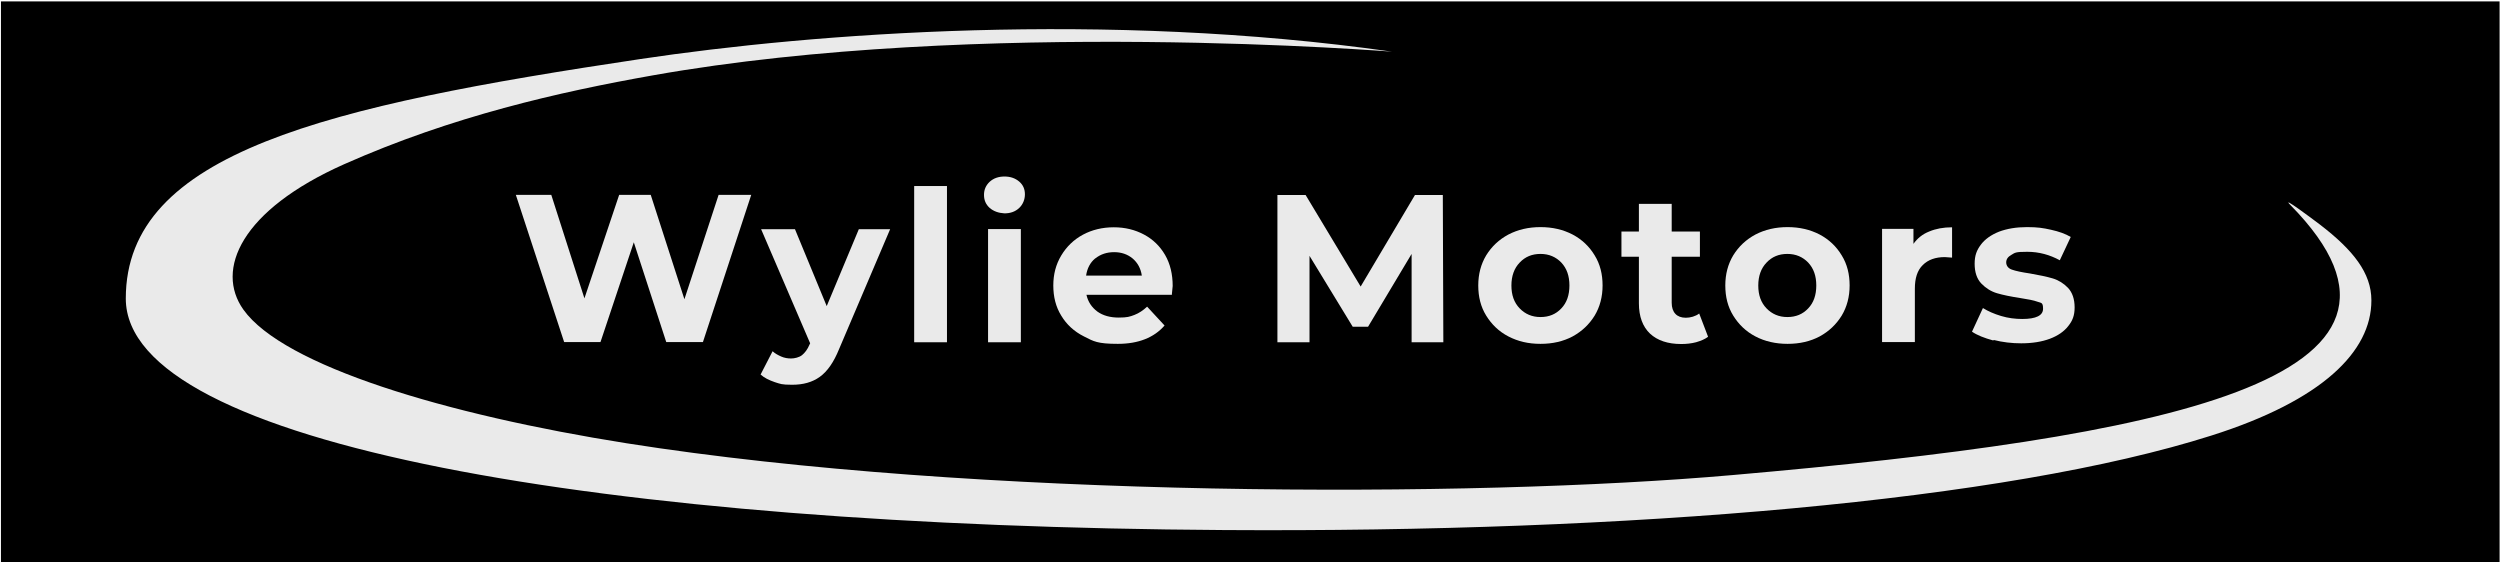 <?xml version="1.0" encoding="UTF-8"?>
<svg xmlns="http://www.w3.org/2000/svg" width="500mm" height="112.5mm" version="1.1" viewBox="0 0 1417.3 319">
  <defs>
    <style>
      .cls-1 {
        fill: #eaeaea;
      }
    </style>
  </defs>
  <!-- Generator: Adobe Illustrator 28.7.1, SVG Export Plug-In . SVG Version: 1.2.0 Build 142)  -->
  <g>
    <g id="Layer_1">
      <rect x=".3" y=".8" width="1417" height="318.2"/>
      <path class="cls-1" d="M1344.6,170.4c0,29-27.9,56.7-90.7,76.6-116.7,37.1-329.8,55.1-559.9,53.6-352.1-2.2-622.9-48.4-622.9-131.3S185.1,60.1,362.8,33.5c98.8-14.8,263.9-27.3,426.4-4.2,1.4.2-234.6-19.3-419,13.4-53.6,9.5-113.9,23.2-175.2,50.4-58.7,26.1-73.3,59.9-57.2,82.5,22.7,31.8,114.4,59.5,217.4,75.8,197.6,31.2,478.9,31.1,627.3,18,242.5-21.2,414.4-53.5,316-153.3-5.3-5.4,12.1,7.6,17.1,11.4,18.6,14.3,29,27.3,29,42.8Z"/>
      <g>
        <path class="cls-1" d="M425.8,110.5l-27.4,83.5h-20.8l-18.4-56.6-18.9,56.6h-20.6l-27.4-83.5h20.1l18.8,58.7,19.7-58.7h17.9l19.1,59.2,19.4-59.2h18.4Z"/>
        <path class="cls-1" d="M504.6,129.9l-29,68.1c-3,7.4-6.6,12.6-10.9,15.7-4.3,3.1-9.5,4.5-15.7,4.5s-6.7-.5-9.9-1.5c-3.2-1.1-5.9-2.4-8-4.3l6.8-13.2c1.4,1.3,3.1,2.2,4.9,3s3.7,1.1,5.6,1.1,4.6-.6,6.2-1.9c1.6-1.3,3.1-3.2,4.3-6.1l.3-.6-27.8-64.7h19.2l18,43.6,18.2-43.6h17.7Z"/>
        <path class="cls-1" d="M518.2,105.5h18.6v88.6h-18.6v-88.6h0Z"/>
        <path class="cls-1" d="M561,117.9c-2.2-2-3.2-4.4-3.2-7.4s1.1-5.4,3.2-7.4c2.2-2,5-3,8.4-3s6.2,1,8.4,2.9c2.2,1.9,3.2,4.3,3.2,7.2s-1.1,5.7-3.2,7.7c-2.2,2.1-5,3.1-8.4,3.1-3.4-.2-6.2-1.2-8.4-3.1ZM560.1,129.9h18.6v64.2h-18.6v-64.2Z"/>
        <path class="cls-1" d="M664.5,167.2h-48.6c.9,4,3,7.1,6.2,9.5,3.2,2.3,7.3,3.4,12.1,3.4s6.3-.5,8.9-1.5c2.6-1,5-2.6,7.2-4.7l9.9,10.7c-6,6.9-14.9,10.4-26.5,10.4s-13.7-1.4-19.2-4.2c-5.6-2.8-9.9-6.8-12.9-11.8-3.1-5-4.5-10.7-4.5-17.1s1.5-12,4.5-17c3-5,7.1-9,12.3-11.8,5.2-2.8,11.1-4.2,17.5-4.2s12,1.4,17.1,4.1,9.1,6.6,12,11.6c2.9,5,4.3,10.9,4.3,17.6,0,.4-.2,2-.5,5.1ZM620.9,146.5c-2.9,2.4-4.6,5.7-5.2,9.8h31.6c-.6-4.1-2.4-7.3-5.2-9.7-2.9-2.4-6.4-3.6-10.5-3.6-4.2,0-7.7,1.2-10.6,3.5Z"/>
        <path class="cls-1" d="M800.3,194.1v-50.1c0,0-24.7,41.3-24.7,41.3h-8.7l-24.5-40.2v49h-18.2v-83.5h16l31.2,51.9,30.8-51.9h15.8l.3,83.5h-18.1Z"/>
        <path class="cls-1" d="M855.2,190.8c-5.4-2.8-9.5-6.8-12.6-11.8s-4.5-10.7-4.5-17.1,1.5-12.1,4.5-17.1c3.1-5,7.2-8.9,12.6-11.8,5.4-2.8,11.4-4.2,18.2-4.2s12.8,1.4,18.2,4.2c5.3,2.8,9.5,6.8,12.5,11.8,3.1,5,4.5,10.7,4.5,17.1s-1.5,12.1-4.5,17.1c-3.1,5-7.2,8.9-12.5,11.8-5.3,2.8-11.3,4.2-18.2,4.2s-12.8-1.4-18.2-4.2ZM885.2,174.9c3.1-3.2,4.6-7.6,4.6-13s-1.5-9.7-4.6-13c-3.1-3.2-7-4.9-11.8-4.9s-8.7,1.6-11.8,4.9c-3.1,3.2-4.7,7.6-4.7,13s1.5,9.7,4.7,13c3.1,3.2,7,4.9,11.8,4.9s8.7-1.6,11.8-4.9Z"/>
        <path class="cls-1" d="M968.4,191c-1.8,1.4-4.1,2.3-6.8,3.1-2.7.7-5.5,1-8.4,1-7.6,0-13.5-2-17.7-5.9-4.1-3.9-6.3-9.6-6.3-17.2v-26.4h-9.9v-14.3h9.9v-15.7h18.6v15.7h16v14.3h-16v26.1c0,2.7.7,4.8,2.1,6.3,1.3,1.4,3.3,2.2,5.9,2.2s5.5-.8,7.6-2.4l5,13.1Z"/>
        <path class="cls-1" d="M995.3,190.8c-5.4-2.8-9.5-6.8-12.6-11.8s-4.5-10.7-4.5-17.1,1.5-12.1,4.5-17.1c3.1-5,7.2-8.9,12.6-11.8,5.4-2.8,11.4-4.2,18.2-4.2s12.8,1.4,18.2,4.2c5.3,2.8,9.5,6.8,12.5,11.8,3.1,5,4.5,10.7,4.5,17.1s-1.5,12.1-4.5,17.1c-3.1,5-7.2,8.9-12.5,11.8-5.3,2.8-11.3,4.2-18.2,4.2-6.7,0-12.9-1.4-18.2-4.2ZM1025.2,174.9c3.1-3.2,4.6-7.6,4.6-13s-1.5-9.7-4.6-13c-3.1-3.2-7-4.9-11.8-4.9s-8.7,1.6-11.8,4.9c-3.1,3.2-4.7,7.6-4.7,13s1.5,9.7,4.7,13c3.1,3.2,7,4.9,11.8,4.9s8.7-1.6,11.8-4.9Z"/>
        <path class="cls-1" d="M1093.8,131.3c3.8-1.6,8.1-2.4,13-2.4v17.2c-2.1-.2-3.4-.3-4.1-.3-5.3,0-9.5,1.5-12.5,4.5-3.1,3-4.5,7.5-4.5,13.4v30.3h-18.6v-64.2h17.8v8.5c2.2-3.1,5.1-5.5,8.9-7Z"/>
        <path class="cls-1" d="M1130.2,193.1c-5.1-1.4-9.2-3-12.1-5l6.2-13.4c2.9,1.8,6.3,3.3,10.3,4.5s8,1.7,12,1.7c7.9,0,11.8-2,11.8-5.8s-1.1-3.2-3.2-4-5.5-1.4-9.9-2.1c-5.2-.8-9.6-1.7-13-2.7s-6.4-2.9-8.9-5.5c-2.5-2.6-3.8-6.4-3.8-11.2s1.2-7.7,3.5-10.8,5.8-5.6,10.3-7.4c4.5-1.7,9.8-2.6,15.9-2.6s9.1.5,13.6,1.5,8.2,2.3,11.2,4.1l-6.2,13.2c-5.7-3.1-11.8-4.8-18.5-4.8s-6.9.5-8.9,1.7c-2,1.1-3,2.5-3,4.3s1.1,3.4,3.2,4.1c2.2.8,5.6,1.5,10.3,2.2,5.2.9,9.5,1.8,12.9,2.8,3.3,1,6.2,2.8,8.7,5.4,2.4,2.6,3.7,6.3,3.7,11s-1.2,7.6-3.6,10.6c-2.4,3.1-5.9,5.5-10.4,7.2s-10,2.6-16.3,2.6c-5.3,0-10.5-.6-15.6-1.9Z"/>
      </g>
    </g>
  </g>
</svg>